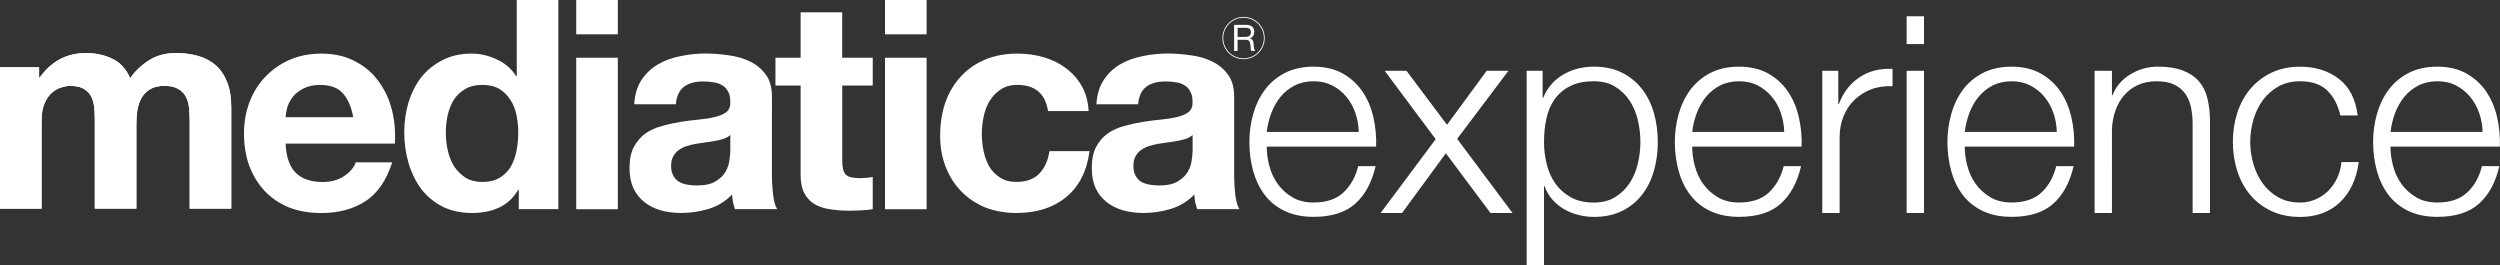 <svg xmlns="http://www.w3.org/2000/svg" xmlns:xlink="http://www.w3.org/1999/xlink" id="Livello_2" viewBox="0 0 563.32 59.79"><rect x="0" y="0" width="563.32" height="59.79" fill="#333333" stroke="none"/><defs><clipPath id="clippath"><rect y="0" width="563.32" height="59.79" style="fill:none;"/></clipPath><clipPath id="clippath-1"><rect y="0" width="563.32" height="59.79" style="fill:none;"/></clipPath><clipPath id="clippath-2"><rect y="0" width="563.32" height="59.79" style="fill:none;"/></clipPath></defs><g id="Livello_1-2"><g style="clip-path:url(#clippath);"><path d="M0 15.16v31.86h9.37V27.21c0-1.67.24-3.02.72-4.03.48-1.06 1.06-1.85 1.71-2.38.7-.57 1.41-.95 2.11-1.12.75-.22 1.34-.33 1.78-.33 1.5.0 2.62.26 3.36.79.8.48 1.35 1.14 1.66 1.98.35.84.54 1.76.59 2.78.05.97.06 1.96.06 2.97v19.14h9.37V28c0-1.06.07-2.09.21-3.1.17-1.06.48-1.98.92-2.78.48-.83 1.12-1.49 1.91-1.98.84-.53 1.92-.79 3.23-.79s2.36.22 3.1.66c.8.44 1.39 1.03 1.78 1.78.4.75.64 1.63.73 2.64.09 1.01.13 2.09.13 3.23V47h9.37V24.16c0-2.2-.31-4.07-.92-5.61-.61-1.58-1.48-2.86-2.57-3.83-1.11-.97-2.42-1.67-3.96-2.11s-3.21-.66-5.02-.66c-2.37.0-4.44.57-6.21 1.72-1.71 1.14-3.08 2.46-4.09 3.96-.92-2.11-2.29-3.59-4.09-4.42-1.76-.84-3.72-1.25-5.88-1.25s-4.24.48-6 1.45c-1.72.96-3.19 2.33-4.43 4.09h-.13v-2.35H0z" style="fill:#fff;"/><path d="M0 15.16v31.86h9.37V27.21c0-1.67.24-3.02.72-4.03.48-1.06 1.06-1.85 1.71-2.38.7-.57 1.41-.95 2.11-1.12.75-.22 1.34-.33 1.78-.33 1.5.0 2.62.26 3.36.79.8.48 1.35 1.14 1.66 1.98.35.84.54 1.76.59 2.78.05.97.06 1.96.06 2.97v19.14h9.37V28c0-1.06.07-2.09.21-3.1.17-1.06.48-1.98.92-2.78.48-.83 1.12-1.49 1.91-1.98.84-.53 1.92-.79 3.23-.79s2.36.22 3.1.66c.8.44 1.39 1.03 1.78 1.78.4.75.64 1.63.73 2.64.09 1.01.13 2.09.13 3.23V47h9.37V24.16c0-2.2-.31-4.07-.92-5.61-.61-1.58-1.48-2.86-2.57-3.83-1.11-.97-2.42-1.67-3.96-2.11s-3.21-.66-5.02-.66c-2.37.0-4.44.57-6.21 1.72-1.71 1.14-3.08 2.46-4.09 3.96-.92-2.11-2.29-3.59-4.09-4.42-1.76-.84-3.72-1.25-5.88-1.25s-4.24.48-6 1.45c-1.72.96-3.19 2.33-4.43 4.09h-.13v-2.35H0z" style="fill:#fff;"/><path d="M79.6 26.41H64.35c.05-.66.17-1.41.39-2.24.27-.84.69-1.63 1.26-2.38.61-.75 1.41-1.37 2.37-1.85 1.02-.53 2.27-.8 3.76-.8 2.29.0 3.98.62 5.09 1.85 1.14 1.23 1.93 3.04 2.37 5.41M64.35 32.35h24.62c.17-2.64-.05-5.17-.66-7.59s-1.63-4.58-3.04-6.47c-1.36-1.89-3.12-3.39-5.28-4.49-2.16-1.14-4.69-1.72-7.59-1.72-2.6.0-4.97.46-7.13 1.39-2.11.93-3.94 2.2-5.47 3.83-1.54 1.58-2.73 3.48-3.57 5.68-.83 2.2-1.25 4.58-1.25 7.13s.39 5.06 1.19 7.26c.84 2.2 2 4.09 3.49 5.68 1.5 1.58 3.32 2.81 5.48 3.7 2.16.84 4.58 1.25 7.27 1.25 3.88.0 7.17-.88 9.9-2.64s4.75-4.69 6.07-8.78h-8.24c-.31 1.06-1.14 2.07-2.51 3.04-1.37.93-3 1.39-4.89 1.39-2.64.0-4.67-.68-6.07-2.05-1.41-1.36-2.18-3.57-2.31-6.6" style="fill:#fff;"/><path d="M116.77 29.97c0 1.41-.14 2.77-.4 4.09-.27 1.32-.7 2.51-1.32 3.57-.61 1.01-1.46 1.83-2.51 2.44-1.02.62-2.29.93-3.84.93-1.45.0-2.7-.31-3.76-.93-1.01-.66-1.87-1.5-2.57-2.51-.66-1.06-1.14-2.24-1.45-3.57-.31-1.32-.46-2.64-.46-3.96.0-1.41.13-2.75.4-4.03.31-1.32.77-2.49 1.38-3.5.66-1.01 1.52-1.83 2.58-2.44 1.06-.62 2.35-.93 3.89-.93s2.82.31 3.84.93c1.01.61 1.82 1.43 2.44 2.44.67.97 1.12 2.11 1.39 3.43.26 1.28.4 2.62.4 4.03M116.9 42.78v4.35h8.91V0h-9.37v17.16h-.14c-1.05-1.67-2.5-2.93-4.35-3.76-1.8-.88-3.72-1.32-5.74-1.32-2.51.0-4.7.51-6.6 1.52-1.89.97-3.48 2.27-4.76 3.9-1.23 1.63-2.18 3.52-2.83 5.68-.62 2.11-.93 4.31-.93 6.6s.31 4.66.93 6.86c.65 2.2 1.6 4.16 2.83 5.87 1.28 1.67 2.89 3.02 4.82 4.03 1.94.97 4.18 1.45 6.74 1.45 2.24.0 4.24-.39 6-1.19 1.81-.84 3.26-2.18 4.36-4.03h.13z" style="fill:#fff;"/></g><path d="M129.84 47.14h9.37V13.01h-9.37v34.13zm0-39.41h9.37V0h-9.37v7.73z" style="fill:#fff;"/><g style="clip-path:url(#clippath-1);"><path d="M142.91 23.5h9.37c.17-1.84.8-3.17 1.84-3.96 1.06-.79 2.51-1.19 4.36-1.19.84.0 1.6.07 2.31.2.75.09 1.39.31 1.92.66.58.31 1.01.77 1.33 1.39.35.57.52 1.36.52 2.38.05.97-.24 1.71-.85 2.24-.61.48-1.45.86-2.51 1.12-1.06.27-2.27.46-3.63.59-1.37.13-2.75.31-4.17.53-1.4.22-2.82.53-4.22.93-1.37.35-2.6.9-3.7 1.65-1.05.74-1.93 1.76-2.63 3.03-.67 1.24-1 2.82-1 4.76.0 1.76.29 3.28.86 4.55.61 1.28 1.45 2.33 2.51 3.17s2.29 1.45 3.7 1.85c1.4.39 2.92.59 4.55.59 2.11.0 4.18-.31 6.2-.92 2.03-.62 3.79-1.69 5.29-3.24.04.57.11 1.14.2 1.72.13.53.28 1.06.46 1.58h9.51c-.44-.7-.75-1.76-.92-3.17-.17-1.41-.27-2.89-.27-4.43V21.77c0-2.07-.46-3.72-1.38-4.95-.92-1.27-2.11-2.26-3.57-2.97-1.45-.7-3.06-1.17-4.82-1.39-1.76-.26-3.5-.4-5.22-.4-1.89.0-3.78.2-5.67.6-1.85.35-3.53.97-5.02 1.84-1.5.88-2.73 2.05-3.7 3.5-.96 1.45-1.52 3.28-1.65 5.48M164.56 30.43v3.5c0 .53-.06 1.23-.2 2.11-.09.88-.37 1.76-.86 2.64-.48.83-1.23 1.56-2.24 2.18-1.01.62-2.44.93-4.29.93-.75.0-1.48-.07-2.18-.2-.7-.13-1.32-.35-1.85-.66-.53-.35-.95-.81-1.25-1.39-.31-.57-.47-1.28-.47-2.11.0-.88.16-1.61.47-2.18s.7-1.04 1.18-1.39c.53-.39 1.13-.7 1.78-.92.71-.22 1.41-.4 2.11-.53.75-.13 1.5-.24 2.25-.33.74-.09 1.45-.2 2.11-.33.71-.13 1.35-.29 1.92-.46.61-.22 1.12-.51 1.51-.86" style="fill:#fff;"/><path d="M189.77 13.01V2.78h-9.37v10.23h-5.67v6.27h5.67v20.14c0 1.71.29 3.1.86 4.16.58 1.06 1.34 1.87 2.31 2.44 1.01.57 2.16.95 3.43 1.12 1.32.22 2.71.33 4.16.33.92.0 1.87-.02 2.84-.07.96-.04 1.85-.13 2.65-.27v-7.26c-.44.09-.91.15-1.39.2-.49.04-.99.07-1.52.07-1.58.0-2.63-.26-3.16-.79s-.8-1.58-.8-3.17v-16.9h6.87v-6.27h-6.87z" style="fill:#fff;"/></g><path d="M199.42 47.14h9.37V13.01h-9.37v34.13zm0-39.41h9.37V0h-9.37v7.73z" style="fill:#fff;"/><g style="clip-path:url(#clippath-2);"><path d="M236.12 25.02h9.18c-.13-2.2-.66-4.09-1.58-5.68-.93-1.63-2.14-2.97-3.63-4.03-1.45-1.1-3.12-1.91-5.02-2.44-1.85-.53-3.79-.79-5.82-.79-2.77.0-5.23.46-7.39 1.39-2.15.93-3.98 2.22-5.47 3.9-1.5 1.63-2.64 3.59-3.43 5.87-.75 2.24-1.12 4.69-1.12 7.33s.42 4.91 1.25 7.06c.84 2.11 2 3.94 3.5 5.48s3.3 2.75 5.41 3.63c2.15.84 4.51 1.25 7.06 1.25 4.54.0 8.25-1.19 11.16-3.56 2.91-2.38 4.67-5.83 5.29-10.37h-9.04c-.32 2.11-1.08 3.81-2.31 5.08-1.19 1.23-2.91 1.85-5.15 1.85-1.45.0-2.68-.33-3.69-.99-1.02-.66-1.83-1.5-2.44-2.51-.58-1.06-1-2.22-1.26-3.5s-.39-2.53-.39-3.76.13-2.55.39-3.83c.26-1.32.7-2.51 1.32-3.57.66-1.1 1.5-1.98 2.51-2.64 1.02-.7 2.26-1.06 3.76-1.06 4.01.0 6.32 1.96 6.94 5.88" style="fill:#fff;"/><path d="M247.07 23.5h9.37c.18-1.84.8-3.17 1.86-3.96s2.51-1.19 4.35-1.19c.84.0 1.6.07 2.31.2.75.09 1.39.31 1.91.66.58.31 1.02.77 1.32 1.39.35.57.53 1.36.53 2.38.04.97-.25 1.71-.86 2.24-.61.48-1.45.86-2.51 1.12s-2.26.46-3.63.59-2.76.31-4.16.53c-1.41.22-2.82.53-4.23.93-1.37.35-2.6.9-3.69 1.65-1.06.74-1.94 1.76-2.64 3.03-.66 1.24-.99 2.82-.99 4.76.0 1.76.28 3.28.85 4.55.61 1.28 1.45 2.33 2.51 3.17s2.29 1.45 3.7 1.85c1.4.39 2.93.59 4.55.59 2.11.0 4.18-.31 6.21-.92 2.02-.62 3.78-1.69 5.28-3.24.04.57.11 1.14.2 1.72.13.53.28 1.06.46 1.58h9.5c-.43-.7-.74-1.76-.92-3.17-.17-1.41-.26-2.89-.26-4.43V21.77c0-2.07-.47-3.72-1.39-4.95-.92-1.27-2.11-2.26-3.57-2.97-1.45-.7-3.05-1.17-4.81-1.39-1.76-.26-3.5-.4-5.22-.4-1.89.0-3.78.2-5.68.6-1.84.35-3.52.97-5.02 1.84-1.5.88-2.73 2.05-3.69 3.5-.97 1.45-1.52 3.28-1.66 5.48M268.73 30.43v3.5c0 .53-.07 1.23-.2 2.11-.09.88-.38 1.76-.86 2.64-.49.83-1.23 1.56-2.25 2.18-1.01.62-2.44.93-4.29.93-.74.0-1.47-.07-2.18-.2-.7-.13-1.32-.35-1.85-.66-.53-.35-.95-.81-1.25-1.39-.31-.57-.46-1.28-.46-2.11.0-.88.15-1.61.46-2.18s.7-1.04 1.19-1.39c.53-.39 1.12-.7 1.78-.92.7-.22 1.4-.4 2.11-.53.75-.13 1.5-.24 2.25-.33.75-.09 1.45-.2 2.12-.33.7-.13 1.34-.29 1.91-.46.61-.22 1.13-.51 1.52-.86" style="fill:#fff;"/><path d="M275.54 8.57c0-2.58 2.1-4.67 4.67-4.67s4.67 2.09 4.67 4.67-2.09 4.67-4.67 4.67-4.67-2.09-4.67-4.67z" style="fill:none; stroke:#fff; stroke-miterlimit:3.86; stroke-width:.19px;"/><path d="M278.08 5.61v5.87h.78V8.97h1.91c.2.0.35.03.46.09.11.06.2.13.27.23.07.09.13.21.16.34.03.12.06.26.08.4.03.14.05.29.06.44.0.15.0.29.01.42.0.12.02.24.03.34.02.11.07.19.11.25h.88c-.08-.1-.14-.21-.19-.34-.04-.13-.07-.27-.09-.41s-.04-.29-.05-.44c0-.15.0-.29-.02-.43-.01-.14-.04-.28-.07-.41s-.08-.25-.14-.35c-.06-.11-.14-.2-.25-.28-.1-.08-.25-.13-.41-.16v-.02c.35-.1.61-.28.77-.55.16-.27.24-.58.24-.94.0-.48-.16-.85-.48-1.13-.31-.27-.74-.41-1.3-.41h-2.77zM280.5 8.32h-1.63V6.27h1.95c.36.0.63.09.8.28.16.19.25.43.25.72.0.22-.04.39-.12.53-.07.13-.17.24-.29.32s-.27.13-.43.16c-.17.03-.34.04-.52.04" style="fill:#fff;"/><path d="M539.24 37.4c.39 1.51 1.03 2.87 1.89 4.07.87 1.2 1.97 2.2 3.29 2.98 1.32.79 2.92 1.18 4.78 1.18 2.86.0 5.09-.74 6.71-2.24 1.61-1.49 2.73-3.48 3.35-5.96h3.91c-.83 3.64-2.35 6.46-4.56 8.45-2.22 1.99-5.35 2.98-9.41 2.98-2.52.0-4.71-.45-6.55-1.34-1.84-.89-3.34-2.11-4.5-3.66-1.16-1.55-2.02-3.35-2.58-5.4-.56-2.05-.84-4.21-.84-6.49.0-2.11.28-4.18.84-6.21.56-2.03 1.42-3.84 2.58-5.43 1.16-1.59 2.66-2.88 4.5-3.85 1.84-.97 4.03-1.46 6.55-1.46s4.76.52 6.58 1.55 3.3 2.39 4.44 4.07c1.14 1.68 1.96 3.6 2.45 5.78.5 2.17.7 4.38.62 6.61h-24.65c0 1.41.2 2.86.59 4.38M558.62 25.45c-.48-1.37-1.15-2.58-2.02-3.63s-1.92-1.9-3.17-2.55-2.65-.96-4.22-.96-3.04.32-4.28.96-2.3 1.49-3.17 2.55c-.87 1.06-1.56 2.28-2.08 3.66-.52 1.39-.86 2.81-1.02 4.25h20.74c-.04-1.49-.3-2.92-.77-4.28M524.37 20.36c-1.45-1.37-3.48-2.05-6.09-2.05-1.86.0-3.5.4-4.9 1.18-1.41.79-2.58 1.82-3.51 3.1s-1.63 2.74-2.11 4.38c-.48 1.63-.72 3.3-.72 5s.24 3.36.72 5 1.18 3.1 2.11 4.38 2.1 2.32 3.51 3.11 3.04 1.18 4.9 1.18c1.2.0 2.34-.23 3.41-.68 1.08-.46 2.03-1.09 2.86-1.89.83-.81 1.51-1.77 2.05-2.89s.87-2.34.99-3.66h3.91c-.54 3.89-1.97 6.92-4.28 9.1-2.32 2.17-5.3 3.26-8.94 3.26-2.44.0-4.61-.45-6.49-1.34s-3.47-2.1-4.75-3.63-2.26-3.32-2.92-5.37-.99-4.23-.99-6.55.33-4.5.99-6.55 1.63-3.84 2.92-5.37c1.28-1.53 2.87-2.76 4.75-3.67 1.88-.91 4.05-1.37 6.49-1.37 3.44.0 6.34.91 8.72 2.73s3.8 4.58 4.25 8.26h-3.91c-.54-2.4-1.53-4.28-2.98-5.65M475.88 15.95v5.53h.12c.74-1.95 2.07-3.51 3.97-4.69s4-1.77 6.27-1.77 4.11.29 5.62.87 2.72 1.4 3.63 2.45c.91 1.06 1.55 2.35 1.92 3.88s.56 3.25.56 5.15v20.62h-3.91v-20c0-1.37-.12-2.64-.37-3.82s-.68-2.2-1.3-3.07-1.46-1.55-2.51-2.05c-1.06-.5-2.37-.74-3.94-.74s-2.97.28-4.19.84-2.26 1.32-3.1 2.3c-.85.97-1.51 2.13-1.99 3.48s-.74 2.81-.78 4.38V48h-3.91V15.95h3.91zM443.31 37.4c.39 1.51 1.03 2.87 1.89 4.07.87 1.2 1.97 2.2 3.29 2.98s2.92 1.18 4.78 1.18c2.86.0 5.09-.74 6.71-2.24 1.61-1.49 2.73-3.48 3.35-5.96h3.91c-.83 3.64-2.35 6.46-4.56 8.45-2.22 1.99-5.35 2.98-9.41 2.98-2.52.0-4.71-.45-6.55-1.34s-3.34-2.11-4.5-3.66c-1.16-1.55-2.02-3.35-2.57-5.4-.56-2.05-.84-4.21-.84-6.49.0-2.11.28-4.18.84-6.21s1.42-3.84 2.57-5.43c1.16-1.59 2.66-2.88 4.5-3.85 1.84-.97 4.03-1.46 6.55-1.46s4.76.52 6.58 1.55 3.3 2.39 4.44 4.07 1.95 3.6 2.45 5.78c.5 2.17.7 4.38.62 6.61h-24.65c0 1.41.2 2.86.59 4.38m19.39-11.96c-.48-1.37-1.15-2.58-2.02-3.63-.87-1.06-1.92-1.9-3.17-2.55-1.24-.64-2.65-.96-4.22-.96s-3.04.32-4.28.96-2.3 1.49-3.17 2.55-1.56 2.28-2.08 3.66c-.52 1.39-.86 2.81-1.03 4.25h20.74c-.04-1.49-.3-2.92-.77-4.28M433.53 47.99h-3.91V15.95h3.91v32.04zm0-38.06h-3.91V3.66h3.91v6.27zM414.22 15.95v7.51h.12c.99-2.61 2.53-4.61 4.62-6.02 2.09-1.41 4.58-2.05 7.48-1.92v3.91c-1.78-.08-3.39.15-4.84.71-1.45.56-2.7 1.36-3.76 2.39s-1.87 2.26-2.45 3.7c-.58 1.43-.87 2.99-.87 4.69V48h-3.91V15.95h3.6zM381.9 37.4c.39 1.51 1.02 2.87 1.89 4.07s1.97 2.2 3.29 2.98 2.92 1.18 4.78 1.18c2.86.0 5.09-.74 6.7-2.24 1.61-1.49 2.73-3.48 3.36-5.96h3.91c-.83 3.64-2.35 6.46-4.56 8.45s-5.35 2.98-9.41 2.98c-2.52.0-4.71-.45-6.55-1.34s-3.34-2.11-4.5-3.66c-1.16-1.55-2.02-3.35-2.58-5.4s-.84-4.21-.84-6.49c0-2.11.28-4.18.84-6.21s1.42-3.84 2.58-5.43c1.16-1.59 2.66-2.88 4.5-3.85 1.84-.97 4.03-1.46 6.55-1.46s4.76.52 6.58 1.55 3.3 2.39 4.44 4.07 1.96 3.6 2.45 5.78c.5 2.17.7 4.38.62 6.61H381.3c0 1.41.2 2.86.59 4.38m19.39-11.96c-.48-1.37-1.15-2.58-2.02-3.63s-1.92-1.9-3.17-2.55-2.65-.96-4.22-.96-3.04.32-4.29.96c-1.24.64-2.3 1.49-3.17 2.55-.87 1.06-1.56 2.28-2.08 3.66-.52 1.39-.86 2.81-1.03 4.25h20.74c-.04-1.49-.3-2.92-.78-4.28m-32.21 1.59c-.4-1.63-1.02-3.1-1.86-4.38-.85-1.28-1.94-2.33-3.26-3.14-1.33-.81-2.92-1.21-4.78-1.21-2.15.0-3.95.37-5.4 1.12-1.45.74-2.61 1.74-3.48 2.98s-1.48 2.69-1.83 4.35-.53 3.39-.53 5.22c0 1.66.2 3.3.59 4.93.39 1.64 1.03 3.1 1.92 4.38.89 1.28 2.05 2.33 3.48 3.14s3.17 1.21 5.24 1.21c1.87.0 3.46-.4 4.78-1.21s2.41-1.85 3.26-3.14c.85-1.28 1.47-2.74 1.86-4.38.39-1.63.59-3.28.59-4.93s-.2-3.3-.59-4.94M347.6 15.95v6.09h.12c.91-2.23 2.39-3.96 4.44-5.19 2.05-1.22 4.38-1.83 6.99-1.83 2.44.0 4.56.46 6.36 1.37s3.3 2.14 4.5 3.7c1.2 1.55 2.09 3.35 2.67 5.4.58 2.05.87 4.22.87 6.49s-.29 4.44-.87 6.49c-.58 2.05-1.47 3.85-2.67 5.4s-2.7 2.77-4.5 3.66-3.92 1.34-6.36 1.34c-1.16.0-2.32-.14-3.48-.43s-2.23-.72-3.23-1.3c-.99-.58-1.87-1.3-2.64-2.17-.77-.87-1.36-1.89-1.77-3.04h-.12v17.88H344V15.95h3.6zm-35.58.0h4.9l9.13 12.17 8.94-12.17h4.9l-11.55 15.34L340.82 48h-4.97l-10.06-13.47L315.92 48h-4.84l12.42-16.64-11.49-15.4zM286.03 37.4c.39 1.51 1.03 2.87 1.89 4.07.87 1.2 1.97 2.2 3.29 2.98 1.32.79 2.92 1.18 4.78 1.18 2.86.0 5.09-.74 6.7-2.24 1.61-1.49 2.73-3.48 3.36-5.96h3.91c-.83 3.64-2.35 6.46-4.56 8.45s-5.35 2.98-9.41 2.98c-2.53.0-4.71-.45-6.55-1.34-1.84-.89-3.34-2.11-4.5-3.66-1.16-1.55-2.02-3.35-2.58-5.4s-.84-4.21-.84-6.49c0-2.11.28-4.18.84-6.21s1.42-3.84 2.58-5.43c1.16-1.59 2.66-2.88 4.5-3.85 1.84-.97 4.02-1.46 6.55-1.46s4.76.52 6.58 1.55 3.3 2.39 4.44 4.07 1.96 3.6 2.45 5.78c.5 2.17.7 4.38.62 6.61h-24.65c0 1.41.2 2.86.59 4.38M305.41 25.45c-.48-1.37-1.15-2.58-2.02-3.63s-1.92-1.9-3.17-2.55c-1.24-.64-2.65-.96-4.22-.96s-3.04.32-4.29.96c-1.24.64-2.3 1.49-3.17 2.55-.87 1.06-1.56 2.28-2.08 3.66-.52 1.39-.86 2.81-1.03 4.25h20.74c-.04-1.49-.3-2.92-.78-4.28" style="fill:#fff;"/></g></g></svg>